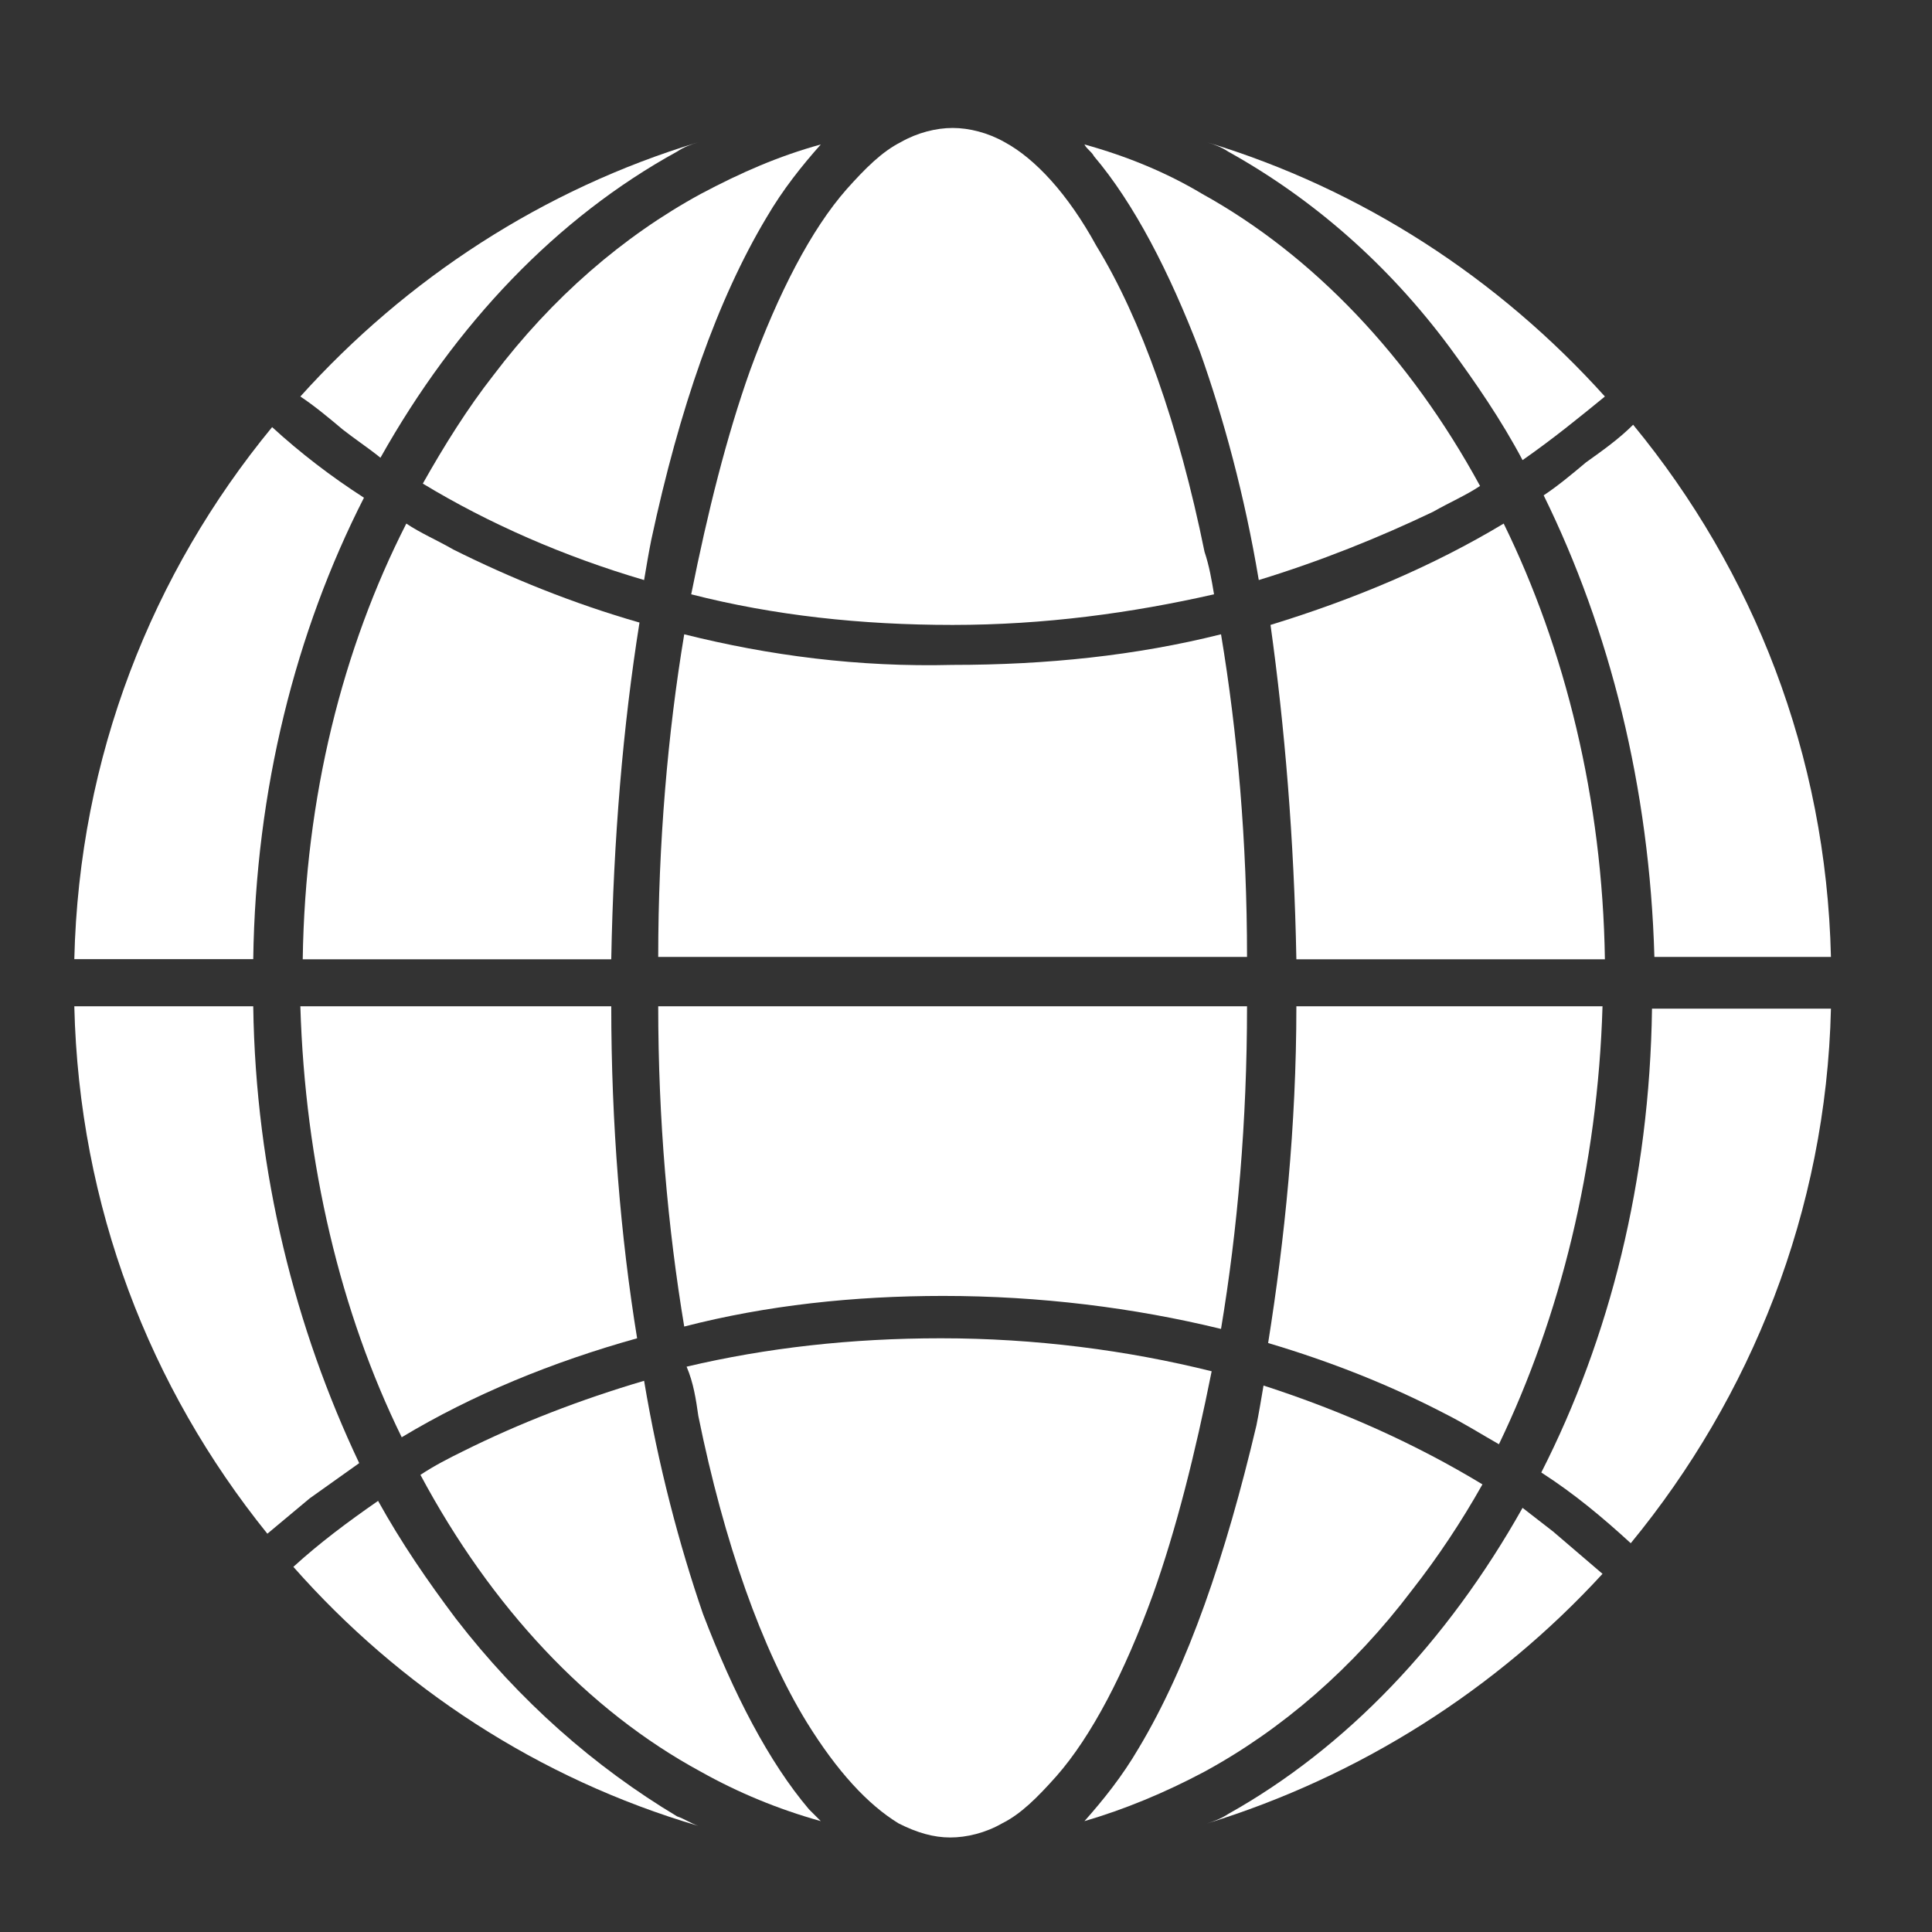 <svg width="13" height="13" viewBox="0 0 13 13" fill="none" xmlns="http://www.w3.org/2000/svg">
<rect x="0" y="0" width="13" height="13" fill="#333333" stroke="none"/>
<path d="M3.32 2.525C3.146 2.747 2.988 3 2.845 3.254C3.289 3.523 3.796 3.745 4.334 3.903C4.35 3.808 4.366 3.713 4.382 3.634C4.572 2.747 4.826 2.018 5.158 1.463C5.269 1.273 5.396 1.115 5.523 0.972C5.237 1.051 4.984 1.162 4.715 1.305C4.192 1.59 3.716 2.002 3.32 2.525Z" fill="white"/>
<path d="M4.604 4.268C4.493 4.934 4.429 5.678 4.429 6.439H8.391C8.391 5.662 8.327 4.934 8.216 4.268C7.646 4.411 7.044 4.474 6.41 4.474C5.776 4.49 5.174 4.411 4.604 4.268Z" fill="white"/>
<path d="M6.347 8.72C6.996 8.72 7.63 8.799 8.216 8.942C8.327 8.276 8.391 7.547 8.391 6.771H4.429C4.429 7.532 4.493 8.26 4.604 8.926C5.158 8.783 5.745 8.72 6.347 8.72Z" fill="white"/>
<path d="M2.037 6.455H4.113C4.128 5.647 4.192 4.886 4.303 4.189C3.859 4.062 3.431 3.888 3.051 3.698C2.94 3.634 2.829 3.587 2.734 3.523C2.306 4.363 2.053 5.361 2.037 6.455Z" fill="white"/>
<path d="M2.703 9.671C3.178 9.385 3.717 9.164 4.287 9.005C4.176 8.324 4.113 7.563 4.113 6.771H2.021C2.053 7.833 2.291 8.831 2.703 9.671Z" fill="white"/>
<path d="M6.759 0.956C6.648 0.893 6.521 0.861 6.41 0.861C6.299 0.861 6.172 0.893 6.062 0.956C5.935 1.02 5.824 1.131 5.697 1.273C5.459 1.543 5.238 1.97 5.047 2.493C4.889 2.937 4.762 3.444 4.651 3.999C5.206 4.141 5.792 4.205 6.41 4.205C7.028 4.205 7.614 4.125 8.169 3.999C8.153 3.903 8.137 3.808 8.105 3.713C7.931 2.858 7.678 2.145 7.377 1.654C7.186 1.305 6.965 1.067 6.759 0.956Z" fill="white"/>
<path d="M4.699 9.528C4.873 10.384 5.127 11.097 5.428 11.588C5.634 11.921 5.84 12.143 6.046 12.269C6.172 12.333 6.283 12.364 6.394 12.364C6.505 12.364 6.632 12.333 6.743 12.269C6.87 12.206 6.98 12.095 7.107 11.953C7.345 11.683 7.567 11.255 7.757 10.732C7.915 10.289 8.042 9.782 8.153 9.227C7.583 9.085 6.965 9.005 6.331 9.005C5.729 9.005 5.158 9.069 4.62 9.196C4.667 9.306 4.683 9.417 4.699 9.528Z" fill="white"/>
<path d="M3.067 10.891C2.877 10.638 2.702 10.384 2.544 10.099C2.338 10.242 2.148 10.384 1.974 10.543C2.687 11.351 3.621 11.969 4.699 12.286C4.651 12.27 4.604 12.238 4.556 12.222C4.002 11.89 3.495 11.446 3.067 10.891Z" fill="white"/>
<path d="M7.662 11.763C7.551 11.953 7.424 12.111 7.297 12.254C7.567 12.175 7.836 12.064 8.105 11.921C8.628 11.636 9.104 11.224 9.5 10.701C9.674 10.479 9.832 10.242 9.975 9.988C9.531 9.719 9.04 9.497 8.502 9.323C8.486 9.418 8.47 9.513 8.454 9.592C8.248 10.464 7.995 11.208 7.662 11.763Z" fill="white"/>
<path d="M2.306 2.89C2.386 2.953 2.481 3.016 2.56 3.08C3.067 2.177 3.748 1.464 4.556 1.02C4.604 0.988 4.651 0.972 4.699 0.957C3.653 1.273 2.734 1.876 2.021 2.668C2.116 2.731 2.211 2.81 2.306 2.89Z" fill="white"/>
<path d="M1.799 10.32C1.894 10.241 1.989 10.162 2.084 10.082C2.195 10.003 2.306 9.924 2.417 9.845C1.989 8.942 1.72 7.896 1.704 6.771H0.5C0.532 8.118 1.007 9.338 1.799 10.32Z" fill="white"/>
<path d="M8.264 1.02C8.834 1.337 9.341 1.78 9.753 2.335C9.928 2.573 10.102 2.826 10.245 3.096C10.45 2.953 10.625 2.81 10.799 2.668C10.086 1.876 9.167 1.273 8.121 0.957C8.169 0.972 8.216 0.988 8.264 1.02Z" fill="white"/>
<path d="M4.334 9.291C3.907 9.417 3.495 9.576 3.114 9.766C3.019 9.813 2.924 9.861 2.829 9.924C3.304 10.812 3.954 11.509 4.715 11.921C4.968 12.063 5.237 12.174 5.523 12.254C5.491 12.222 5.475 12.206 5.443 12.174C5.174 11.857 4.936 11.398 4.73 10.859C4.572 10.4 4.429 9.861 4.334 9.291Z" fill="white"/>
<path d="M10.387 3.333C10.831 4.236 11.1 5.298 11.132 6.439H12.32C12.288 5.076 11.797 3.84 10.989 2.858C10.894 2.953 10.783 3.032 10.672 3.111C10.577 3.191 10.482 3.27 10.387 3.333Z" fill="white"/>
<path d="M10.973 10.384C11.781 9.401 12.288 8.15 12.32 6.787H11.116C11.1 7.944 10.831 9.005 10.371 9.908C10.593 10.051 10.783 10.21 10.973 10.384Z" fill="white"/>
<path d="M1.704 6.454C1.72 5.314 1.989 4.252 2.449 3.349C2.227 3.206 2.021 3.048 1.831 2.874C1.023 3.856 0.532 5.092 0.5 6.454H1.704Z" fill="white"/>
<path d="M9.722 9.512C9.848 9.575 9.975 9.655 10.086 9.718C10.498 8.862 10.751 7.848 10.783 6.771H8.723C8.723 7.579 8.644 8.34 8.533 9.037C8.961 9.164 9.357 9.322 9.722 9.512Z" fill="white"/>
<path d="M8.264 12.206C8.216 12.238 8.169 12.254 8.121 12.27C9.151 11.953 10.07 11.367 10.783 10.59C10.672 10.495 10.561 10.4 10.45 10.305C10.387 10.257 10.308 10.194 10.245 10.146C9.737 11.05 9.056 11.763 8.264 12.206Z" fill="white"/>
<path d="M7.297 0.972C7.313 1.004 7.345 1.02 7.361 1.051C7.63 1.368 7.868 1.828 8.074 2.366C8.232 2.81 8.375 3.333 8.47 3.903C8.882 3.777 9.278 3.618 9.642 3.444C9.753 3.381 9.864 3.333 9.959 3.27C9.484 2.398 8.834 1.717 8.09 1.305C7.852 1.162 7.583 1.051 7.297 0.972Z" fill="white"/>
<path d="M8.723 6.455H10.799C10.783 5.377 10.53 4.363 10.118 3.523C9.642 3.809 9.119 4.03 8.549 4.205C8.644 4.886 8.708 5.647 8.723 6.455Z" fill="white"/>
</svg>

